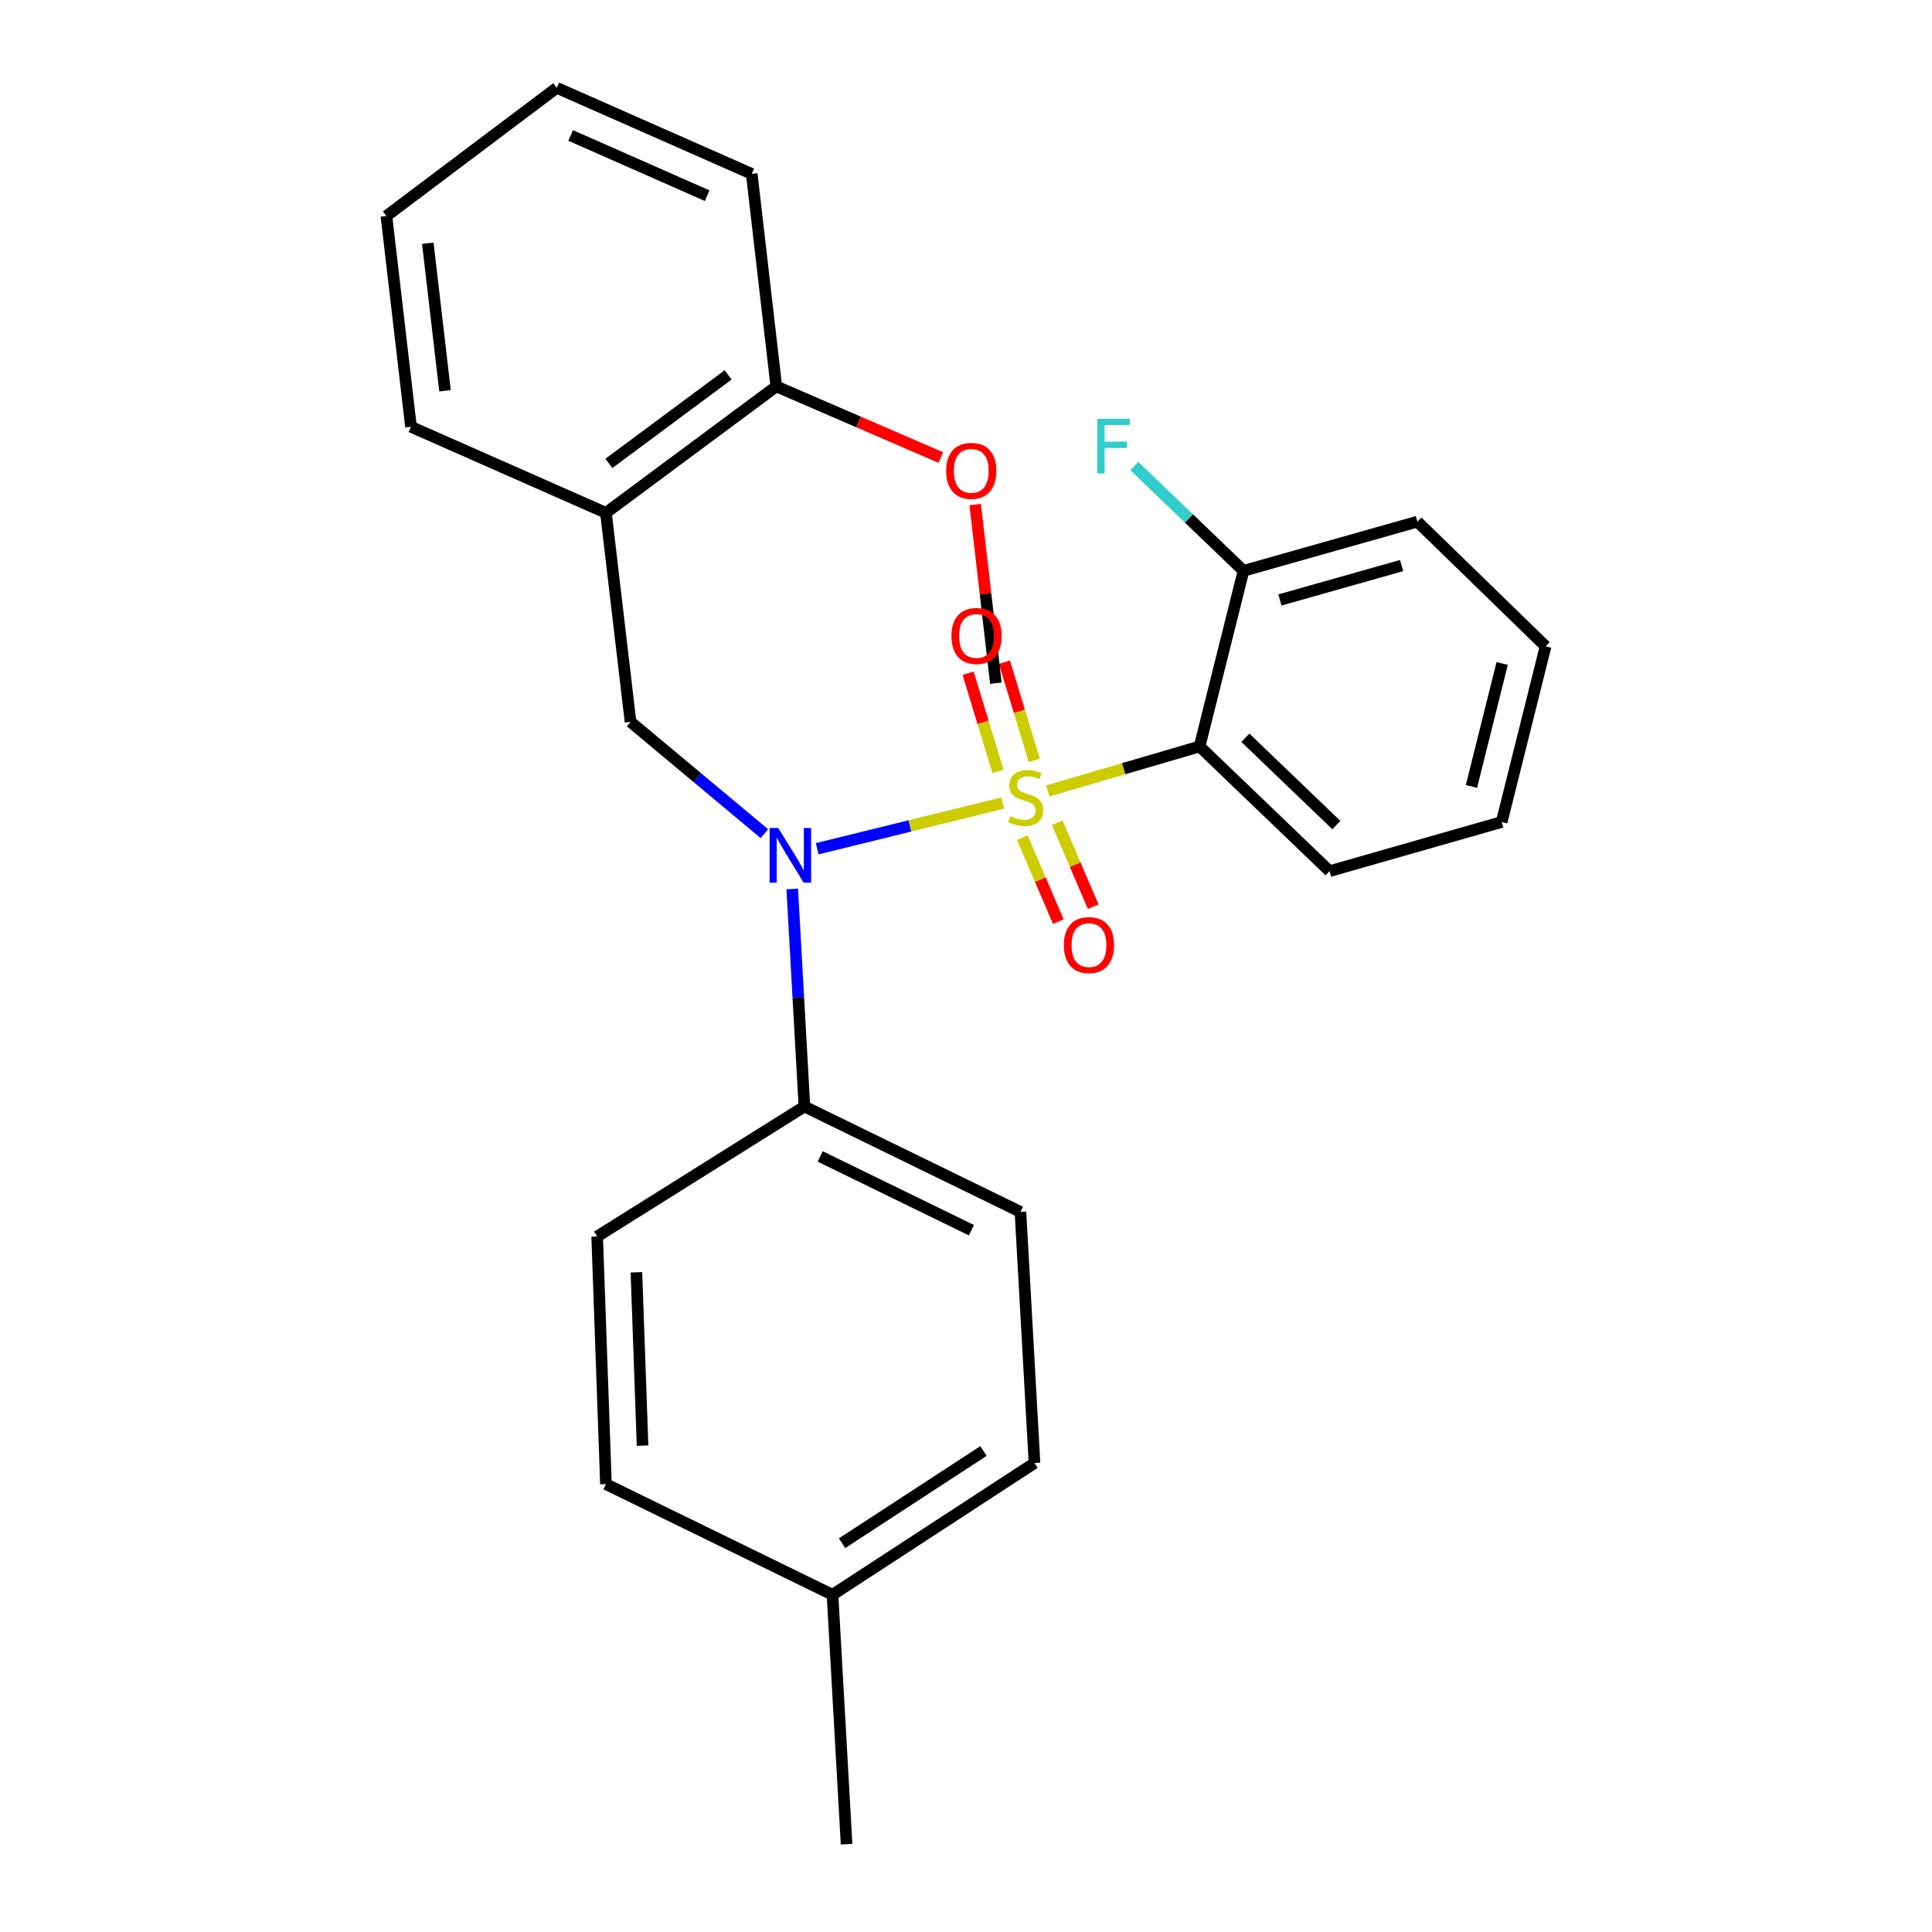 <?xml version='1.0' encoding='iso-8859-1'?>
<svg version='1.1' baseProfile='full'
              xmlns='http://www.w3.org/2000/svg'
                      xmlns:rdkit='http://www.rdkit.org/xml'
                      xmlns:xlink='http://www.w3.org/1999/xlink'
                  xml:space='preserve'
width='1000px' height='1000px' viewBox='0 0 1000 1000'>
<!-- END OF HEADER -->
<rect style='opacity:1.0;fill:#FFFFFF;stroke:none' width='1000' height='1000' x='0' y='0'> </rect>
<path class='bond-0' d='M 326.36,373.634 L 313.632,265.452' style='fill:none;fill-rule:evenodd;stroke:#000000;stroke-width:6px;stroke-linecap:butt;stroke-linejoin:miter;stroke-opacity:1' />
<path class='bond-1' d='M 326.36,373.634 L 361.006,402.57' style='fill:none;fill-rule:evenodd;stroke:#000000;stroke-width:6px;stroke-linecap:butt;stroke-linejoin:miter;stroke-opacity:1' />
<path class='bond-1' d='M 361.006,402.57 L 395.652,431.507' style='fill:none;fill-rule:evenodd;stroke:#0000FF;stroke-width:6px;stroke-linecap:butt;stroke-linejoin:miter;stroke-opacity:1' />
<path class='bond-2' d='M 410.062,460.143 L 413.214,516.436' style='fill:none;fill-rule:evenodd;stroke:#0000FF;stroke-width:6px;stroke-linecap:butt;stroke-linejoin:miter;stroke-opacity:1' />
<path class='bond-2' d='M 413.214,516.436 L 416.367,572.729' style='fill:none;fill-rule:evenodd;stroke:#000000;stroke-width:6px;stroke-linecap:butt;stroke-linejoin:miter;stroke-opacity:1' />
<path class='bond-3' d='M 422.963,439.311 L 471.008,427.482' style='fill:none;fill-rule:evenodd;stroke:#0000FF;stroke-width:6px;stroke-linecap:butt;stroke-linejoin:miter;stroke-opacity:1' />
<path class='bond-3' d='M 471.008,427.482 L 519.053,415.652' style='fill:none;fill-rule:evenodd;stroke:#CCCC00;stroke-width:6px;stroke-linecap:butt;stroke-linejoin:miter;stroke-opacity:1' />
<path class='bond-4' d='M 777.27,425.459 L 799.996,334.546' style='fill:none;fill-rule:evenodd;stroke:#000000;stroke-width:6px;stroke-linecap:butt;stroke-linejoin:miter;stroke-opacity:1' />
<path class='bond-4' d='M 761.618,407.058 L 777.526,343.418' style='fill:none;fill-rule:evenodd;stroke:#000000;stroke-width:6px;stroke-linecap:butt;stroke-linejoin:miter;stroke-opacity:1' />
<path class='bond-5' d='M 777.27,425.459 L 688.18,450.914' style='fill:none;fill-rule:evenodd;stroke:#000000;stroke-width:6px;stroke-linecap:butt;stroke-linejoin:miter;stroke-opacity:1' />
<path class='bond-6' d='M 535.348,393.566 L 527.616,368.157' style='fill:none;fill-rule:evenodd;stroke:#CCCC00;stroke-width:6px;stroke-linecap:butt;stroke-linejoin:miter;stroke-opacity:1' />
<path class='bond-6' d='M 527.616,368.157 L 519.883,342.748' style='fill:none;fill-rule:evenodd;stroke:#FF0000;stroke-width:6px;stroke-linecap:butt;stroke-linejoin:miter;stroke-opacity:1' />
<path class='bond-6' d='M 516.552,399.287 L 508.819,373.877' style='fill:none;fill-rule:evenodd;stroke:#CCCC00;stroke-width:6px;stroke-linecap:butt;stroke-linejoin:miter;stroke-opacity:1' />
<path class='bond-6' d='M 508.819,373.877 L 501.087,348.468' style='fill:none;fill-rule:evenodd;stroke:#FF0000;stroke-width:6px;stroke-linecap:butt;stroke-linejoin:miter;stroke-opacity:1' />
<path class='bond-7' d='M 529.149,433.559 L 538.463,455.294' style='fill:none;fill-rule:evenodd;stroke:#CCCC00;stroke-width:6px;stroke-linecap:butt;stroke-linejoin:miter;stroke-opacity:1' />
<path class='bond-7' d='M 538.463,455.294 L 547.778,477.029' style='fill:none;fill-rule:evenodd;stroke:#FF0000;stroke-width:6px;stroke-linecap:butt;stroke-linejoin:miter;stroke-opacity:1' />
<path class='bond-7' d='M 547.208,425.82 L 556.523,447.555' style='fill:none;fill-rule:evenodd;stroke:#CCCC00;stroke-width:6px;stroke-linecap:butt;stroke-linejoin:miter;stroke-opacity:1' />
<path class='bond-7' d='M 556.523,447.555 L 565.837,469.29' style='fill:none;fill-rule:evenodd;stroke:#FF0000;stroke-width:6px;stroke-linecap:butt;stroke-linejoin:miter;stroke-opacity:1' />
<path class='bond-8' d='M 542.337,409.385 L 581.623,397.873' style='fill:none;fill-rule:evenodd;stroke:#CCCC00;stroke-width:6px;stroke-linecap:butt;stroke-linejoin:miter;stroke-opacity:1' />
<path class='bond-8' d='M 581.623,397.873 L 620.909,386.361' style='fill:none;fill-rule:evenodd;stroke:#000000;stroke-width:6px;stroke-linecap:butt;stroke-linejoin:miter;stroke-opacity:1' />
<path class='bond-9' d='M 799.996,334.546 L 733.631,270.004' style='fill:none;fill-rule:evenodd;stroke:#000000;stroke-width:6px;stroke-linecap:butt;stroke-linejoin:miter;stroke-opacity:1' />
<path class='bond-10' d='M 733.631,270.004 L 643.634,295.458' style='fill:none;fill-rule:evenodd;stroke:#000000;stroke-width:6px;stroke-linecap:butt;stroke-linejoin:miter;stroke-opacity:1' />
<path class='bond-10' d='M 725.479,292.728 L 662.481,310.546' style='fill:none;fill-rule:evenodd;stroke:#000000;stroke-width:6px;stroke-linecap:butt;stroke-linejoin:miter;stroke-opacity:1' />
<path class='bond-11' d='M 643.634,295.458 L 620.909,386.361' style='fill:none;fill-rule:evenodd;stroke:#000000;stroke-width:6px;stroke-linecap:butt;stroke-linejoin:miter;stroke-opacity:1' />
<path class='bond-12' d='M 643.634,295.458 L 615.374,268.34' style='fill:none;fill-rule:evenodd;stroke:#000000;stroke-width:6px;stroke-linecap:butt;stroke-linejoin:miter;stroke-opacity:1' />
<path class='bond-12' d='M 615.374,268.34 L 587.114,241.222' style='fill:none;fill-rule:evenodd;stroke:#33CCCC;stroke-width:6px;stroke-linecap:butt;stroke-linejoin:miter;stroke-opacity:1' />
<path class='bond-13' d='M 416.367,572.729 L 309.092,640' style='fill:none;fill-rule:evenodd;stroke:#000000;stroke-width:6px;stroke-linecap:butt;stroke-linejoin:miter;stroke-opacity:1' />
<path class='bond-14' d='M 416.367,572.729 L 528.183,627.272' style='fill:none;fill-rule:evenodd;stroke:#000000;stroke-width:6px;stroke-linecap:butt;stroke-linejoin:miter;stroke-opacity:1' />
<path class='bond-14' d='M 424.526,598.569 L 502.797,636.749' style='fill:none;fill-rule:evenodd;stroke:#000000;stroke-width:6px;stroke-linecap:butt;stroke-linejoin:miter;stroke-opacity:1' />
<path class='bond-15' d='M 430.906,825.45 L 535.453,757.273' style='fill:none;fill-rule:evenodd;stroke:#000000;stroke-width:6px;stroke-linecap:butt;stroke-linejoin:miter;stroke-opacity:1' />
<path class='bond-15' d='M 435.856,798.766 L 509.039,751.043' style='fill:none;fill-rule:evenodd;stroke:#000000;stroke-width:6px;stroke-linecap:butt;stroke-linejoin:miter;stroke-opacity:1' />
<path class='bond-16' d='M 430.906,825.45 L 438.187,954.545' style='fill:none;fill-rule:evenodd;stroke:#000000;stroke-width:6px;stroke-linecap:butt;stroke-linejoin:miter;stroke-opacity:1' />
<path class='bond-17' d='M 430.906,825.45 L 313.632,768.178' style='fill:none;fill-rule:evenodd;stroke:#000000;stroke-width:6px;stroke-linecap:butt;stroke-linejoin:miter;stroke-opacity:1' />
<path class='bond-18' d='M 309.092,640 L 313.632,768.178' style='fill:none;fill-rule:evenodd;stroke:#000000;stroke-width:6px;stroke-linecap:butt;stroke-linejoin:miter;stroke-opacity:1' />
<path class='bond-18' d='M 329.408,658.531 L 332.586,748.255' style='fill:none;fill-rule:evenodd;stroke:#000000;stroke-width:6px;stroke-linecap:butt;stroke-linejoin:miter;stroke-opacity:1' />
<path class='bond-19' d='M 313.632,265.452 L 401.817,200.004' style='fill:none;fill-rule:evenodd;stroke:#000000;stroke-width:6px;stroke-linecap:butt;stroke-linejoin:miter;stroke-opacity:1' />
<path class='bond-19' d='M 315.151,239.858 L 376.88,194.044' style='fill:none;fill-rule:evenodd;stroke:#000000;stroke-width:6px;stroke-linecap:butt;stroke-linejoin:miter;stroke-opacity:1' />
<path class='bond-20' d='M 313.632,265.452 L 212.731,220.907' style='fill:none;fill-rule:evenodd;stroke:#000000;stroke-width:6px;stroke-linecap:butt;stroke-linejoin:miter;stroke-opacity:1' />
<path class='bond-21' d='M 401.817,200.004 L 444.399,218.414' style='fill:none;fill-rule:evenodd;stroke:#000000;stroke-width:6px;stroke-linecap:butt;stroke-linejoin:miter;stroke-opacity:1' />
<path class='bond-21' d='M 444.399,218.414 L 486.98,236.824' style='fill:none;fill-rule:evenodd;stroke:#FF0000;stroke-width:6px;stroke-linecap:butt;stroke-linejoin:miter;stroke-opacity:1' />
<path class='bond-22' d='M 401.817,200.004 L 389.09,90' style='fill:none;fill-rule:evenodd;stroke:#000000;stroke-width:6px;stroke-linecap:butt;stroke-linejoin:miter;stroke-opacity:1' />
<path class='bond-23' d='M 504.757,261.161 L 510.106,307.399' style='fill:none;fill-rule:evenodd;stroke:#FF0000;stroke-width:6px;stroke-linecap:butt;stroke-linejoin:miter;stroke-opacity:1' />
<path class='bond-23' d='M 510.106,307.399 L 515.456,353.637' style='fill:none;fill-rule:evenodd;stroke:#000000;stroke-width:6px;stroke-linecap:butt;stroke-linejoin:miter;stroke-opacity:1' />
<path class='bond-24' d='M 212.731,220.907 L 200.004,111.82' style='fill:none;fill-rule:evenodd;stroke:#000000;stroke-width:6px;stroke-linecap:butt;stroke-linejoin:miter;stroke-opacity:1' />
<path class='bond-24' d='M 230.337,202.267 L 221.428,125.906' style='fill:none;fill-rule:evenodd;stroke:#000000;stroke-width:6px;stroke-linecap:butt;stroke-linejoin:miter;stroke-opacity:1' />
<path class='bond-25' d='M 389.09,90 L 288.178,45.455' style='fill:none;fill-rule:evenodd;stroke:#000000;stroke-width:6px;stroke-linecap:butt;stroke-linejoin:miter;stroke-opacity:1' />
<path class='bond-25' d='M 366.019,101.292 L 295.38,70.111' style='fill:none;fill-rule:evenodd;stroke:#000000;stroke-width:6px;stroke-linecap:butt;stroke-linejoin:miter;stroke-opacity:1' />
<path class='bond-26' d='M 200.004,111.82 L 288.178,45.455' style='fill:none;fill-rule:evenodd;stroke:#000000;stroke-width:6px;stroke-linecap:butt;stroke-linejoin:miter;stroke-opacity:1' />
<path class='bond-27' d='M 528.183,627.272 L 535.453,757.273' style='fill:none;fill-rule:evenodd;stroke:#000000;stroke-width:6px;stroke-linecap:butt;stroke-linejoin:miter;stroke-opacity:1' />
<path class='bond-28' d='M 620.909,386.361 L 688.18,450.914' style='fill:none;fill-rule:evenodd;stroke:#000000;stroke-width:6px;stroke-linecap:butt;stroke-linejoin:miter;stroke-opacity:1' />
<path class='bond-28' d='M 644.603,381.868 L 691.693,427.055' style='fill:none;fill-rule:evenodd;stroke:#000000;stroke-width:6px;stroke-linecap:butt;stroke-linejoin:miter;stroke-opacity:1' />
<path  class='atom-1' d='M 402.827 428.567
L 412.107 443.567
Q 413.027 445.047, 414.507 447.727
Q 415.987 450.407, 416.067 450.567
L 416.067 428.567
L 419.827 428.567
L 419.827 456.887
L 415.947 456.887
L 405.987 440.487
Q 404.827 438.567, 403.587 436.367
Q 402.387 434.167, 402.027 433.487
L 402.027 456.887
L 398.347 456.887
L 398.347 428.567
L 402.827 428.567
' fill='#0000FF'/>
<path  class='atom-3' d='M 522.912 422.452
Q 523.232 422.572, 524.552 423.132
Q 525.872 423.692, 527.312 424.052
Q 528.792 424.372, 530.232 424.372
Q 532.912 424.372, 534.472 423.092
Q 536.032 421.772, 536.032 419.492
Q 536.032 417.932, 535.232 416.972
Q 534.472 416.012, 533.272 415.492
Q 532.072 414.972, 530.072 414.372
Q 527.552 413.612, 526.032 412.892
Q 524.552 412.172, 523.472 410.652
Q 522.432 409.132, 522.432 406.572
Q 522.432 403.012, 524.832 400.812
Q 527.272 398.612, 532.072 398.612
Q 535.352 398.612, 539.072 400.172
L 538.152 403.252
Q 534.752 401.852, 532.192 401.852
Q 529.432 401.852, 527.912 403.012
Q 526.392 404.132, 526.432 406.092
Q 526.432 407.612, 527.192 408.532
Q 527.992 409.452, 529.112 409.972
Q 530.272 410.492, 532.192 411.092
Q 534.752 411.892, 536.272 412.692
Q 537.792 413.492, 538.872 415.132
Q 539.992 416.732, 539.992 419.492
Q 539.992 423.412, 537.352 425.532
Q 534.752 427.612, 530.392 427.612
Q 527.872 427.612, 525.952 427.052
Q 524.072 426.532, 521.832 425.612
L 522.912 422.452
' fill='#CCCC00'/>
<path  class='atom-4' d='M 492.458 329.168
Q 492.458 322.368, 495.818 318.568
Q 499.178 314.768, 505.458 314.768
Q 511.738 314.768, 515.098 318.568
Q 518.458 322.368, 518.458 329.168
Q 518.458 336.048, 515.058 339.968
Q 511.658 343.848, 505.458 343.848
Q 499.218 343.848, 495.818 339.968
Q 492.458 336.088, 492.458 329.168
M 505.458 340.648
Q 509.778 340.648, 512.098 337.768
Q 514.458 334.848, 514.458 329.168
Q 514.458 323.608, 512.098 320.808
Q 509.778 317.968, 505.458 317.968
Q 501.138 317.968, 498.778 320.768
Q 496.458 323.568, 496.458 329.168
Q 496.458 334.888, 498.778 337.768
Q 501.138 340.648, 505.458 340.648
' fill='#FF0000'/>
<path  class='atom-5' d='M 550.636 489.176
Q 550.636 482.376, 553.996 478.576
Q 557.356 474.776, 563.636 474.776
Q 569.916 474.776, 573.276 478.576
Q 576.636 482.376, 576.636 489.176
Q 576.636 496.056, 573.236 499.976
Q 569.836 503.856, 563.636 503.856
Q 557.396 503.856, 553.996 499.976
Q 550.636 496.096, 550.636 489.176
M 563.636 500.656
Q 567.956 500.656, 570.276 497.776
Q 572.636 494.856, 572.636 489.176
Q 572.636 483.616, 570.276 480.816
Q 567.956 477.976, 563.636 477.976
Q 559.316 477.976, 556.956 480.776
Q 554.636 483.576, 554.636 489.176
Q 554.636 494.896, 556.956 497.776
Q 559.316 500.656, 563.636 500.656
' fill='#FF0000'/>
<path  class='atom-14' d='M 489.729 243.713
Q 489.729 236.913, 493.089 233.113
Q 496.449 229.313, 502.729 229.313
Q 509.009 229.313, 512.369 233.113
Q 515.729 236.913, 515.729 243.713
Q 515.729 250.593, 512.329 254.513
Q 508.929 258.393, 502.729 258.393
Q 496.489 258.393, 493.089 254.513
Q 489.729 250.633, 489.729 243.713
M 502.729 255.193
Q 507.049 255.193, 509.369 252.313
Q 511.729 249.393, 511.729 243.713
Q 511.729 238.153, 509.369 235.353
Q 507.049 232.513, 502.729 232.513
Q 498.409 232.513, 496.049 235.313
Q 493.729 238.113, 493.729 243.713
Q 493.729 249.433, 496.049 252.313
Q 498.409 255.193, 502.729 255.193
' fill='#FF0000'/>
<path  class='atom-26' d='M 567.943 216.745
L 584.783 216.745
L 584.783 219.985
L 571.743 219.985
L 571.743 228.585
L 583.343 228.585
L 583.343 231.865
L 571.743 231.865
L 571.743 245.065
L 567.943 245.065
L 567.943 216.745
' fill='#33CCCC'/>
</svg>
